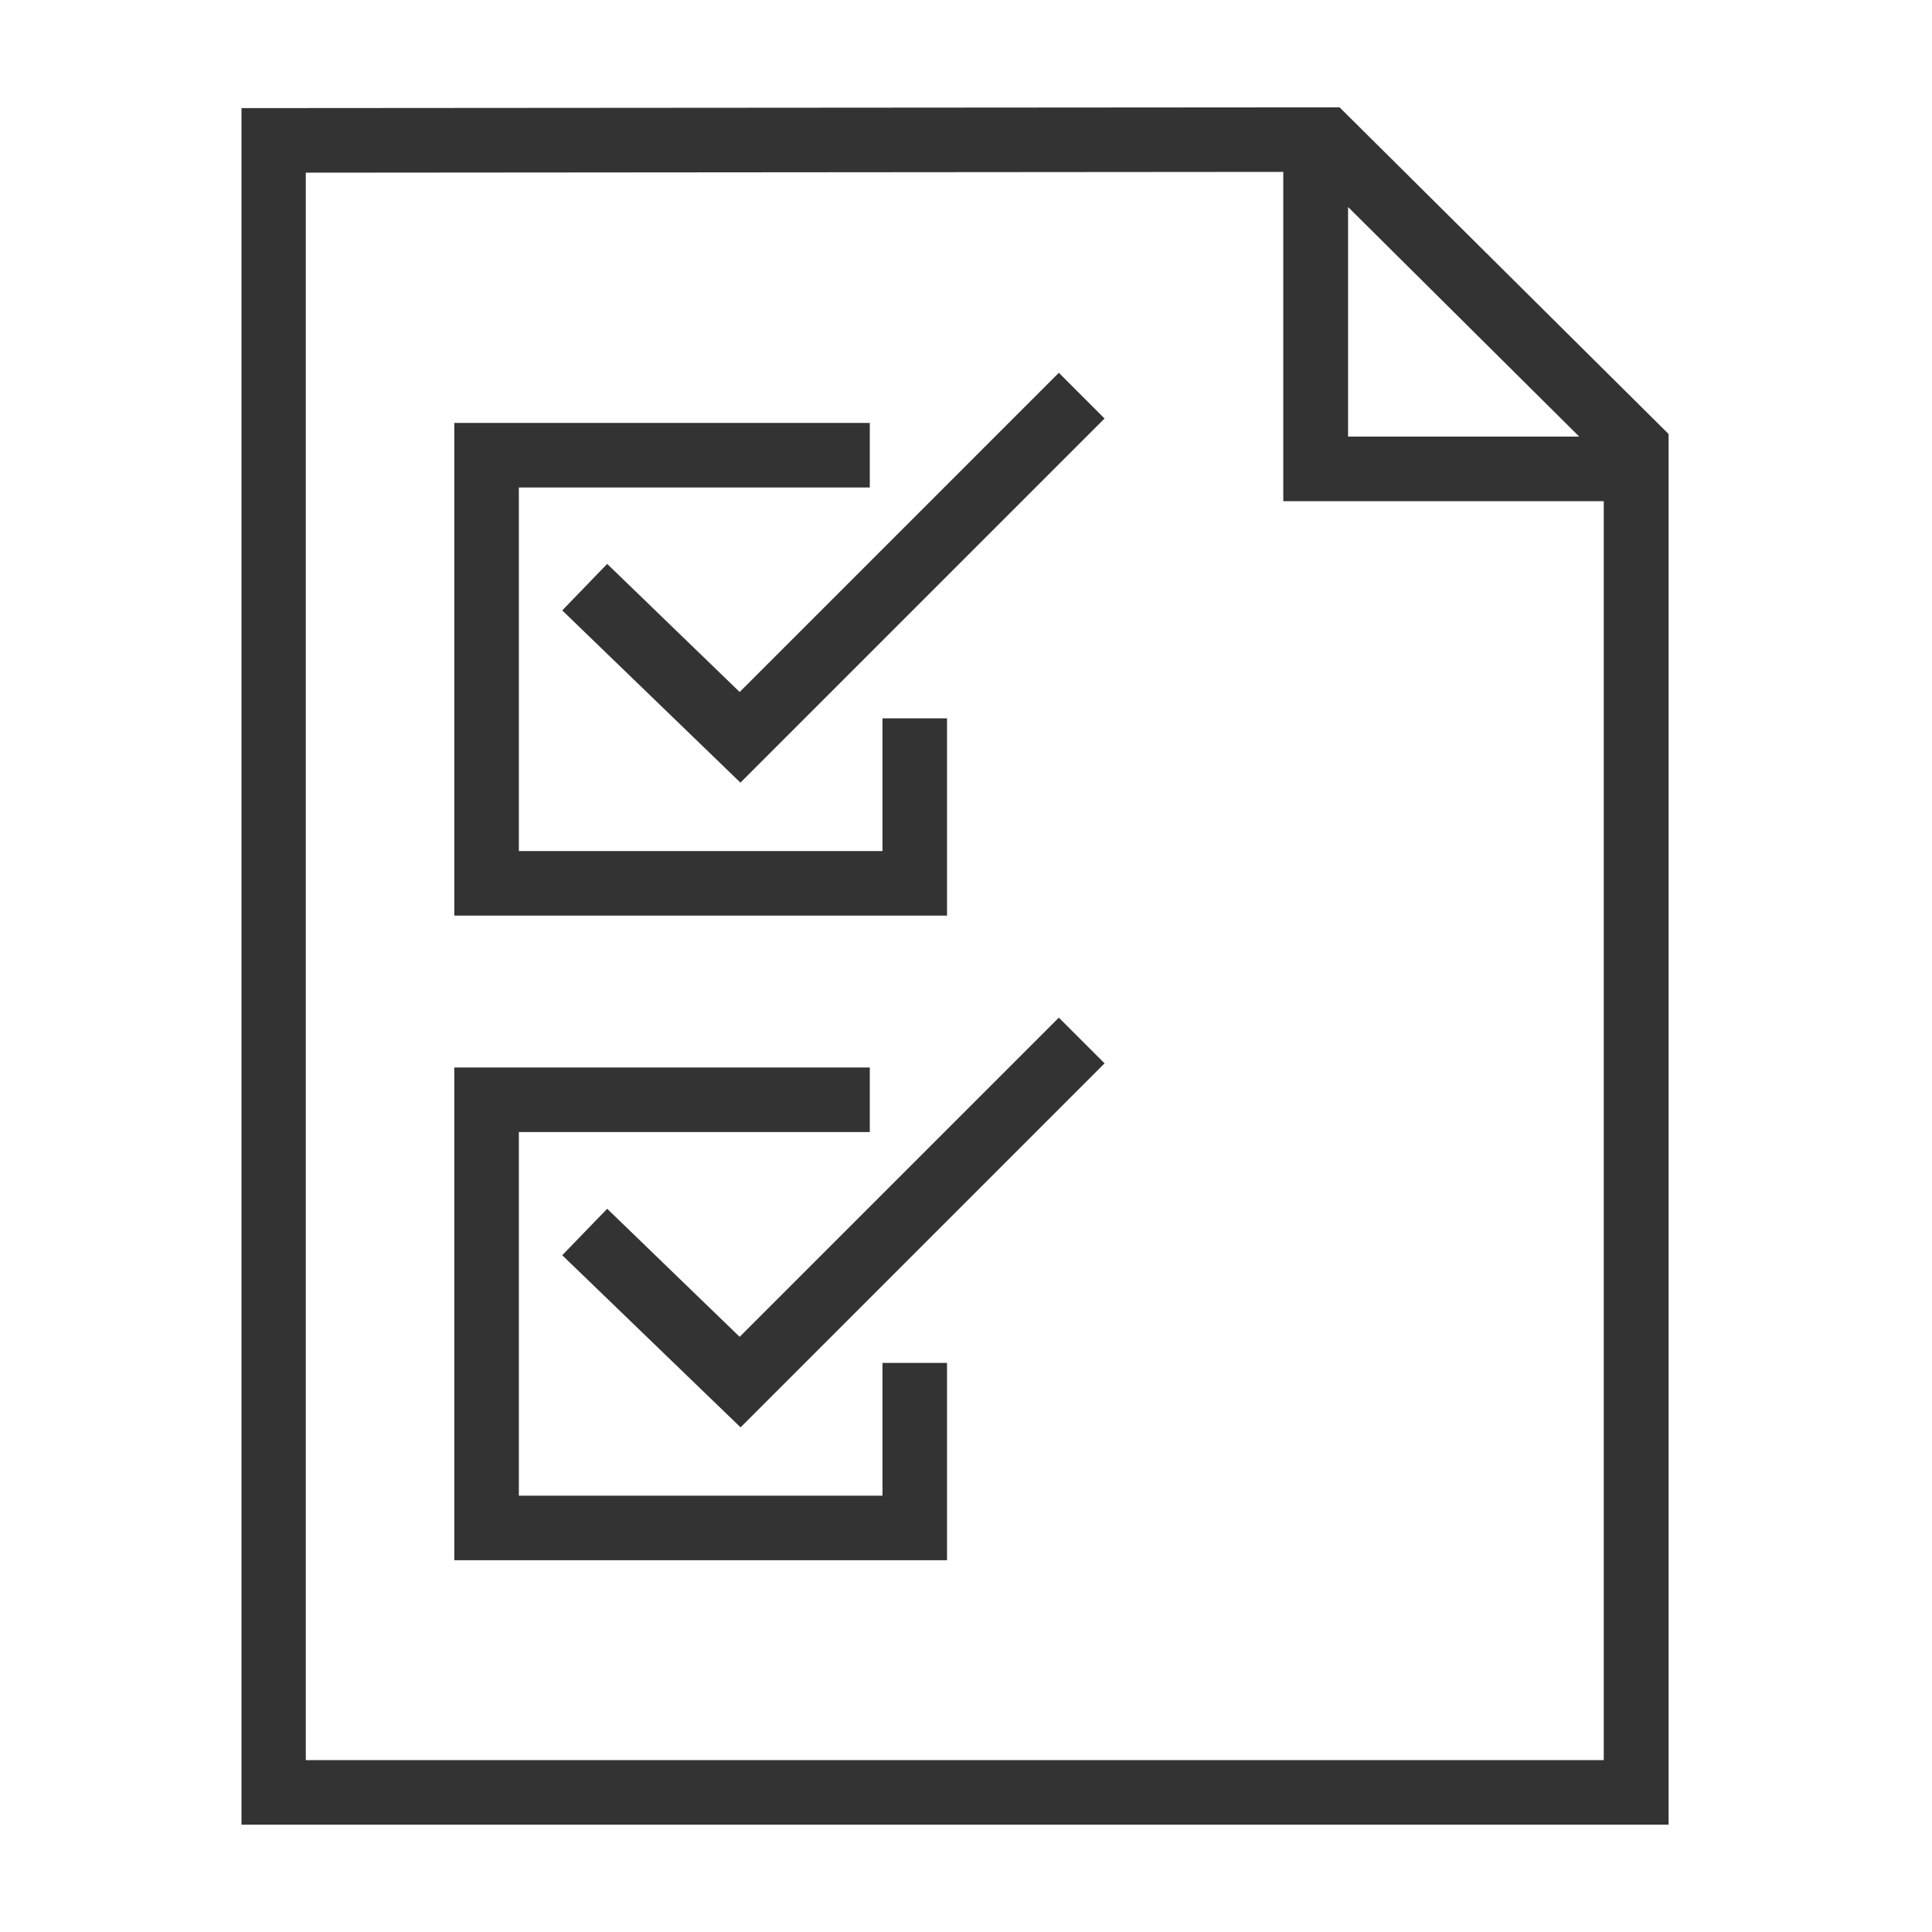 <svg width="72" height="72" viewBox="0 0 72 72" fill="none" xmlns="http://www.w3.org/2000/svg">
<path d="M62.173 68H9V4.029L49.922 4L62.183 16.174V68H62.173ZM11.406 65.594H59.767V18.677H47.824V6.406L11.396 6.435V65.594H11.406ZM50.239 16.271H58.853L50.239 7.715V16.271ZM35.293 58.145H16.93V39.782H32.415V42.188H19.336V55.739H32.887V50.792H35.293V58.145ZM27.594 53.189L20.953 46.779L22.628 45.047L27.565 49.82L39.46 37.925L41.164 39.628L27.594 53.198V53.189ZM35.293 34.123H16.93V15.761H32.415V18.167H19.336V31.717H32.887V26.77H35.293V34.123ZM27.594 29.167L20.953 22.748L22.628 21.015L27.565 25.789L39.46 13.893L41.164 15.597L27.594 29.167Z" fill="#333333"/>
</svg>
